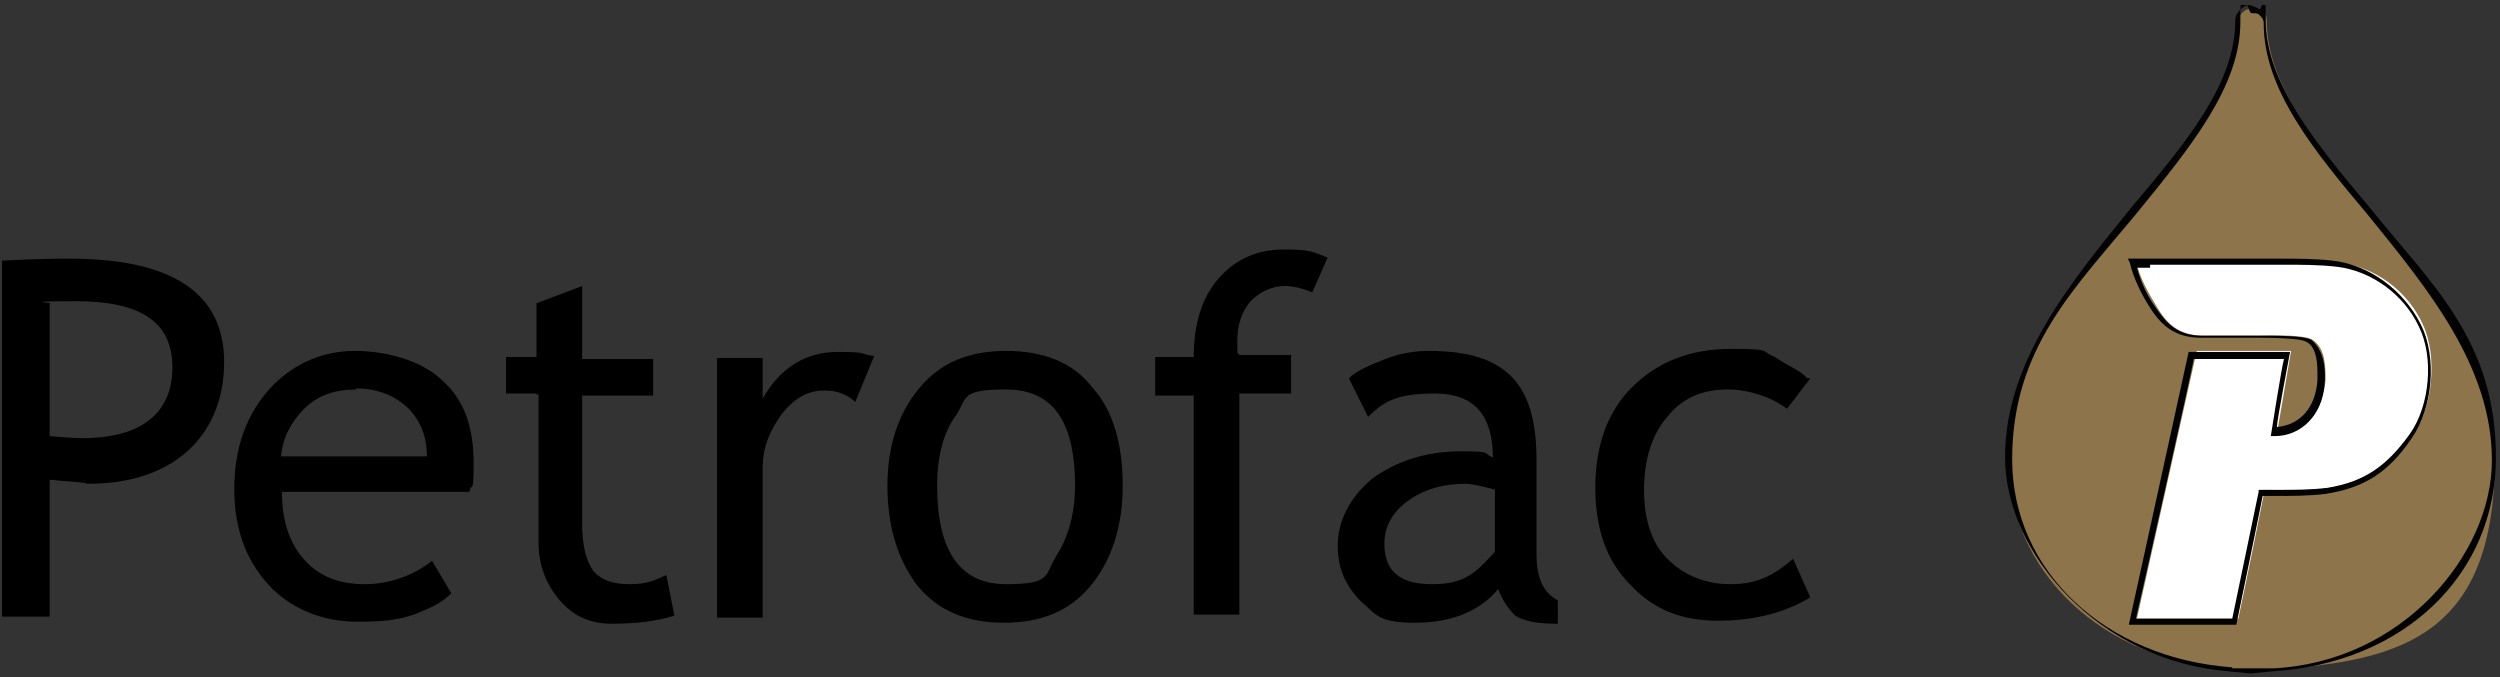<svg xmlns="http://www.w3.org/2000/svg" xmlns:xlink="http://www.w3.org/1999/xlink" id="Isolation_Mode" viewBox="0 0 246.5 66.8"><rect x="0" y="0" width="246.5" height="66.8" fill="#333333" stroke="none"/><defs><style>      .st0 {        fill: none;      }      .st1 {        fill: #020203;      }      .st2 {        fill: #8e744a;      }      .st3 {        fill: #fff;      }      .st4 {        clip-path: url(#clippath);      }    </style><clipPath id="clippath"><rect class="st0" x=".2" y=".5" width="246.2" height="65.9"></rect></clipPath></defs><g class="st4"><g><path d="M4.9,47.3v13.5H.2V25.7c3.6-.2,5.9-.2,6.6-.2,10.2,0,15.3,3.4,15.3,10.2s-4.5,12-13.4,12c-.8-.2-1.9-.2-3.8-.4ZM4.9,29.9v13.1c2.1.2,3,.2,3.2.2,5.9,0,8.9-2.5,8.9-7s-3.2-6.5-9.5-6.5-1.5.2-2.6.2Z"></path><path d="M46.3,48.5h-18.5c0,3,.8,5.3,2.5,7,1.5,1.5,3.4,2.1,5.7,2.1s4.7-.8,6.6-2.3l1.9,3.2c-.8.8-1.7,1.3-3.2,1.9-1.9.8-3.8.9-6.1.9-3.2,0-6.1-1.1-8.3-3.2-2.5-2.5-3.8-5.7-3.8-9.9s1.3-7.6,3.8-10.2c2.3-2.3,5.1-3.4,8.1-3.4s6.6.9,8.7,3c2.1,1.9,3,4.6,3,8s-.2,1.9-.4,2.8ZM35.1,38.4c-2.1,0-3.8.6-5.1,1.9-1.3,1.3-2.1,2.8-2.3,4.7h14.4c0-1.9-.6-3.4-1.7-4.6-1.3-1.3-3-2.1-5.3-2.1Z"></path><path d="M52.9,38.8h-3v-3.6h3v-5.3l4.5-1.7v7.2h7v3.6h-7v12.7c0,2.1.4,3.6,1.1,4.6.8.9,1.9,1.3,3.6,1.3s2.5-.4,3.6-.9l.8,4c-1.9.6-4,.8-6.2.8s-3.8-.8-5.1-2.3c-1.3-1.5-2.1-3.4-2.1-5.7v-14.6h-.2Z"></path><path d="M84.3,39.6c-.9-.8-1.9-1.1-3-1.1-1.7,0-3,.8-4.2,2.3-1.1,1.5-1.9,3.2-1.9,5.3v14.8h-4.5v-25.6h4.5v4c1.7-3,4.2-4.6,7.4-4.6s1.9.2,3.6.4l-1.9,4.6Z"></path><path d="M87.5,47.9c0-4,1.1-7.2,3.2-9.7,2.1-2.5,4.9-3.6,8.5-3.6s6.6,1.1,8.5,3.6c2.1,2.3,3,5.7,3,9.7s-1.1,7.4-3.2,9.9c-2.1,2.5-4.9,3.6-8.5,3.6s-6.4-1.1-8.5-3.6c-1.9-2.5-3-5.7-3-9.9ZM92.4,47.9c0,6.5,2.3,9.7,6.8,9.7s3.8-.9,4.9-2.7c1.1-1.7,1.9-4,1.9-7,0-6.5-2.3-9.5-6.8-9.5s-3.8.8-4.9,2.5c-1.3,1.7-1.9,4.2-1.9,7Z"></path><path d="M129.3,28.8c-.9-.4-1.9-.6-2.6-.6-1.3,0-2.5.6-3.4,1.5-.9,1.1-1.3,2.3-1.3,4s0,.9.2,1.3h5.1v3.8h-5.1v21.8h-4.5v-21.6h-3.8v-3.8h3.8c0-3.2.8-5.9,2.5-7.8,1.7-1.9,3.8-2.8,6.4-2.8s2.8.2,4.3.8l-1.5,3.4Z"></path><path d="M147.8,58c-1.9,2.3-4.7,3.4-8.3,3.4s-3.8-.8-5.3-2.1c-1.5-1.5-2.3-3.2-2.3-5.5s1.1-4.7,3.4-6.6c2.3-1.7,5.3-2.7,8.7-2.7s2.1.2,3.2.6c0-4.2-1.9-6.3-5.7-6.3s-5.1.8-6.6,2.3l-1.9-3.8c.8-.8,2.1-1.3,3.6-1.9,1.5-.6,3-.8,4.3-.8,3.8,0,6.4.8,8.1,2.5,1.7,1.7,2.5,4.4,2.5,8.2v9.3c0,2.3.6,3.8,2.1,4.6v2.3c-1.9,0-3.2-.2-4.2-.8-.6-.6-1.3-1.5-1.7-2.7ZM147.5,48.3c-1.5-.4-2.5-.6-3-.6-2.3,0-4.2.6-5.7,1.7-1.5,1.1-2.3,2.5-2.3,4.2,0,2.7,1.5,4,4.7,4s4.3-1.1,6.2-3.2v-6.1Z"></path><path d="M178.5,37.3l-2.3,3c-.6-.4-1.3-.9-2.5-1.3-1.1-.4-2.3-.6-3.4-.6-2.5,0-4.5.9-5.9,2.7-1.5,1.7-2.3,4.2-2.3,7.2s.8,5.3,2.3,6.8c1.5,1.5,3.6,2.5,6.2,2.5s4.2-.8,6.2-2.5l1.7,3.8c-2.5,1.5-5.5,2.3-9.1,2.3s-6.4-1.1-8.7-3.6c-2.3-2.3-3.4-5.5-3.4-9.5s1.1-7.4,3.6-9.9c2.5-2.5,5.7-3.8,9.8-3.8s2.8.2,4.3.8c1.3.9,2.5,1.3,3.2,2.1Z"></path><path class="st2" d="M223.5,2c0,13.5,22.5,25.6,22.5,43.1s-9.1,20.1-21.9,20.9h-4.2c-12.5-.9-21.9-9.5-21.9-20.9,0-17.5,22.7-29.6,22.7-43.1.2-1.5,2.8-1.7,2.8,0Z"></path><path class="st1" d="M220.4,2c0,6.3-4.9,12.1-10.2,18.4-6,7.4-12.5,15.2-12.5,24.7s9.3,20.1,22.1,21.1l2.1.2,2.1-.2c13-.8,22.1-9.5,22.1-21.1s-6.4-17.1-12.5-24.7c-5.3-6.3-10.2-12.3-10.2-18.4s-.2-.9-.6-1.1c-.4-.2-.8-.4-1.1-.4s-1.3.6-1.3,1.5ZM220.1,65.8c-12.5-.9-21.7-9.5-21.7-20.5s6.2-16.9,12.3-24.3c5.3-6.5,10.2-12.5,10.2-18.8s.6-.9,1.1-.9.6,0,.8.2c.2.2.4.4.4.8,0,6.5,4.9,12.5,10.2,18.8,6,7.4,12.3,15,12.3,24.3s-8.9,19.9-21.6,20.5h-4Z"></path><path class="st3" d="M217.2,25.7h8.1c1.7,0,3.6,0,5.3.2,3.6.4,6.8,2.8,8.3,6.1,1.5,3.2.9,8.2-.9,10.8-2.5,3.6-5.1,4.7-8.3,5.3-2.3.4-4.2.2-6.4.2-1.3,6.6-2.6,12.7-2.6,12.7h-10l5.9-26.4h9.3l-1.3,7.6c2.6,0,4.5-2.1,4.7-4.7,0-1.3,0-3.2-1.3-4-.9-.6-5.1-.4-6.1-.4h-4.5c-2.3,0-3.6-.9-4.7-2.8-.8-1.3-1.7-2.8-2.1-4.6,2.1.2,5.9,0,6.8,0Z"></path><path class="st1" d="M217.2,25.5h-7.4l.2.4c.4,1.7,1.3,3.4,2.1,4.6,1.1,1.7,2.5,2.8,4.9,2.8h5.1c1.3,0,4.7,0,5.3.4.8.4,1.1,1.5,1.1,3v.8c-.2,2.7-1.7,4.4-4,4.6,0-.6,1.3-7.4,1.3-7.4h-10l-5.9,26.9h10.6s2.5-12.1,2.6-12.7h1.1c1.9,0,3.4,0,5.1-.2,3.8-.6,6.2-2.1,8.5-5.5,2.1-3,2.5-8,.9-11.2-1.7-3.4-5.1-5.9-8.7-6.3-1.7-.2-3.6-.2-5.3-.2h-7.8ZM211.9,26.1h13.2c1.7,0,3.6,0,5.3.2,3.4.4,6.6,2.7,8.1,5.9,1.5,3,1.1,7.8-.9,10.6-2.3,3.2-4.5,4.7-8.1,5.3-1.7.2-3.2.2-5.1.2h-1.7v.2s-2.5,12-2.6,12.5h-9.5c.2-.8,5.7-25.2,5.7-25.6h8.9c-.2.6-1.3,7.6-1.3,7.6h.4c2.6,0,4.7-2.1,4.9-5.1.2-2.3-.4-3.6-1.3-4.4-.8-.4-3.2-.4-5.7-.4h-5.1c-2.3,0-3.4-1.1-4.5-2.7-.8-1.1-1.5-2.5-1.9-4h1.3v-.4Z"></path></g></g></svg>